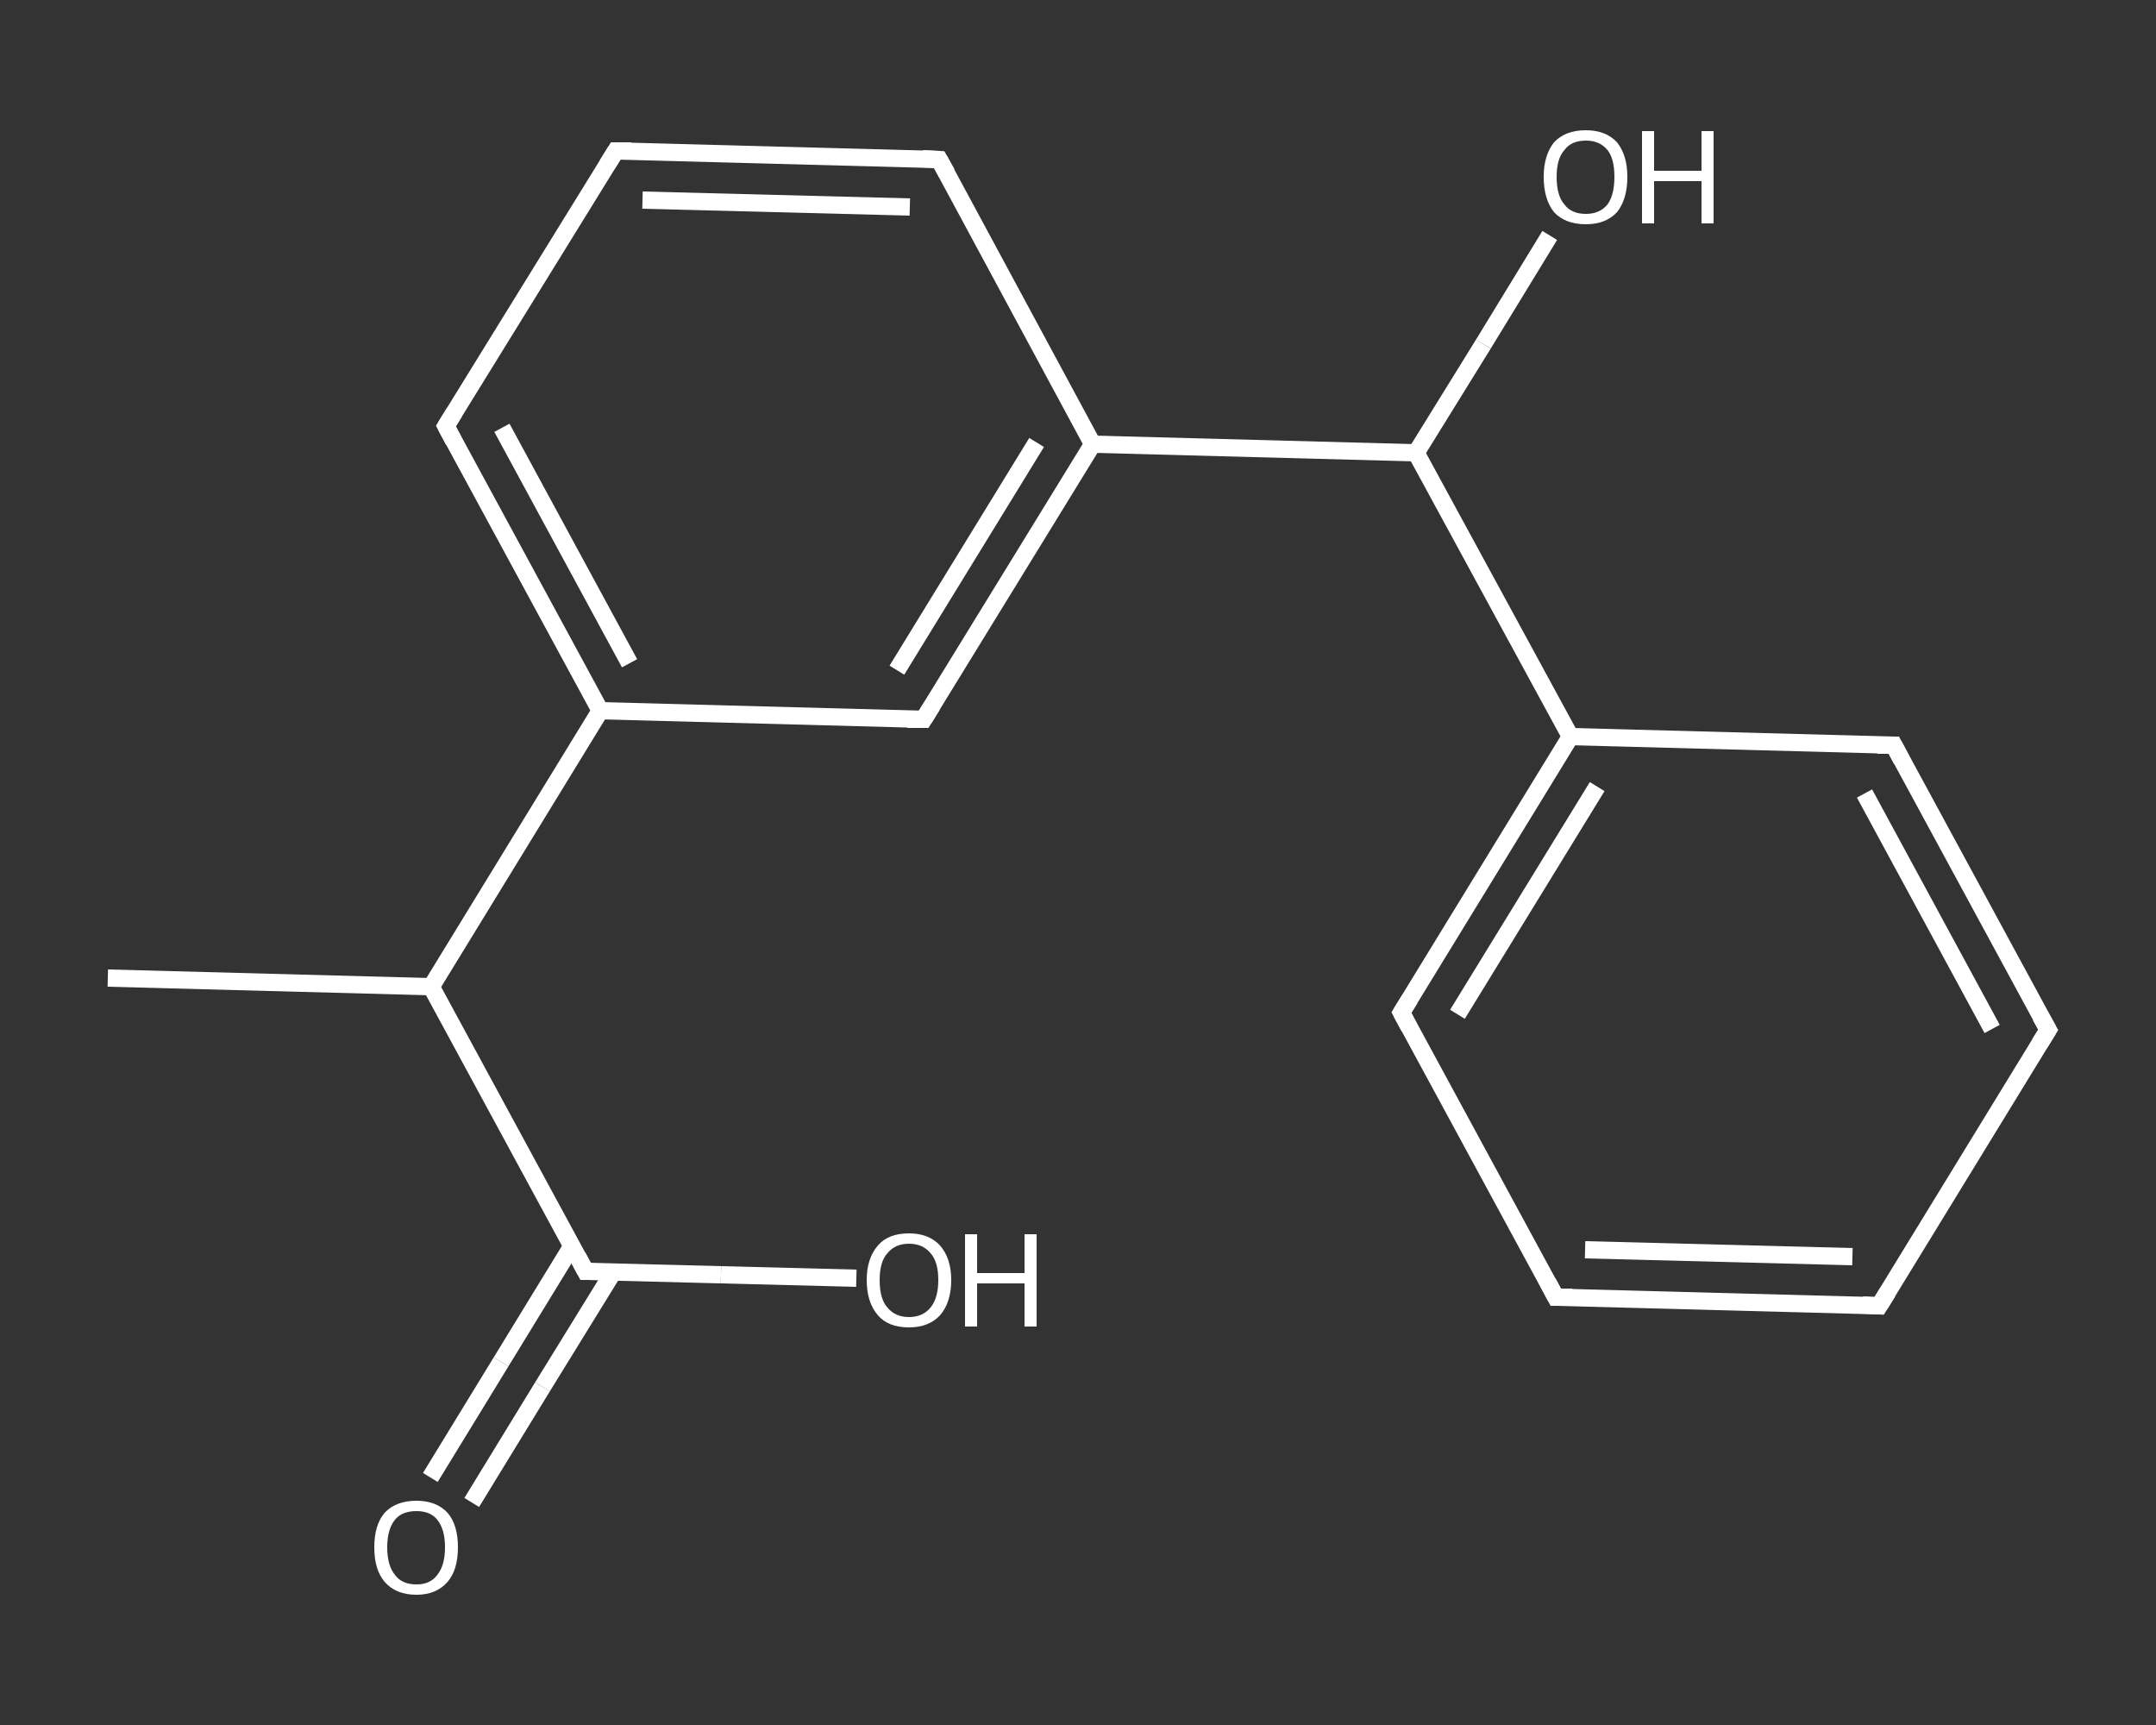 <?xml version='1.0' encoding='iso-8859-1'?>
<svg version='1.1' baseProfile='full'
              xmlns='http://www.w3.org/2000/svg'
                      xmlns:rdkit='http://www.rdkit.org/xml'
                      xmlns:xlink='http://www.w3.org/1999/xlink'
                  xml:space='preserve'
width='250px' height='200px' viewBox='0 0 250 200'>
<rect x="0" y="0" width="250" height="200" fill="#333333" stroke="none"/>
<!-- END OF HEADER -->
<rect style='opacity:1.0;fill:transparent;stroke:none' width='250.0' height='200.0' x='0.0' y='0.0'> </rect>
<path class='bond-0 atom-0 atom-1' d='M 12.5,113.4 L 50.0,114.4' style='fill:none;fill-rule:evenodd;stroke:#FFFFFF;stroke-width:2.0px;stroke-linecap:butt;stroke-linejoin:miter;stroke-opacity:1' />
<path class='bond-1 atom-1 atom-2' d='M 50.0,114.4 L 67.9,147.4' style='fill:none;fill-rule:evenodd;stroke:#FFFFFF;stroke-width:2.0px;stroke-linecap:butt;stroke-linejoin:miter;stroke-opacity:1' />
<path class='bond-2 atom-2 atom-3' d='M 66.3,144.5 L 58.1,157.9' style='fill:none;fill-rule:evenodd;stroke:#FFFFFF;stroke-width:2.0px;stroke-linecap:butt;stroke-linejoin:miter;stroke-opacity:1' />
<path class='bond-2 atom-2 atom-3' d='M 58.1,157.9 L 49.9,171.3' style='fill:none;fill-rule:evenodd;stroke:#FFFFFF;stroke-width:2.0px;stroke-linecap:butt;stroke-linejoin:miter;stroke-opacity:1' />
<path class='bond-2 atom-2 atom-3' d='M 71.1,147.5 L 62.9,160.8' style='fill:none;fill-rule:evenodd;stroke:#FFFFFF;stroke-width:2.0px;stroke-linecap:butt;stroke-linejoin:miter;stroke-opacity:1' />
<path class='bond-2 atom-2 atom-3' d='M 62.9,160.8 L 54.7,174.2' style='fill:none;fill-rule:evenodd;stroke:#FFFFFF;stroke-width:2.0px;stroke-linecap:butt;stroke-linejoin:miter;stroke-opacity:1' />
<path class='bond-3 atom-2 atom-4' d='M 67.9,147.4 L 83.6,147.8' style='fill:none;fill-rule:evenodd;stroke:#FFFFFF;stroke-width:2.0px;stroke-linecap:butt;stroke-linejoin:miter;stroke-opacity:1' />
<path class='bond-3 atom-2 atom-4' d='M 83.6,147.8 L 99.3,148.2' style='fill:none;fill-rule:evenodd;stroke:#FFFFFF;stroke-width:2.0px;stroke-linecap:butt;stroke-linejoin:miter;stroke-opacity:1' />
<path class='bond-4 atom-1 atom-5' d='M 50.0,114.4 L 69.6,82.4' style='fill:none;fill-rule:evenodd;stroke:#FFFFFF;stroke-width:2.0px;stroke-linecap:butt;stroke-linejoin:miter;stroke-opacity:1' />
<path class='bond-5 atom-5 atom-6' d='M 69.6,82.4 L 51.7,49.4' style='fill:none;fill-rule:evenodd;stroke:#FFFFFF;stroke-width:2.0px;stroke-linecap:butt;stroke-linejoin:miter;stroke-opacity:1' />
<path class='bond-5 atom-5 atom-6' d='M 73.0,76.9 L 58.2,49.6' style='fill:none;fill-rule:evenodd;stroke:#FFFFFF;stroke-width:2.0px;stroke-linecap:butt;stroke-linejoin:miter;stroke-opacity:1' />
<path class='bond-6 atom-6 atom-7' d='M 51.7,49.4 L 71.4,17.5' style='fill:none;fill-rule:evenodd;stroke:#FFFFFF;stroke-width:2.0px;stroke-linecap:butt;stroke-linejoin:miter;stroke-opacity:1' />
<path class='bond-7 atom-7 atom-8' d='M 71.4,17.5 L 108.9,18.5' style='fill:none;fill-rule:evenodd;stroke:#FFFFFF;stroke-width:2.0px;stroke-linecap:butt;stroke-linejoin:miter;stroke-opacity:1' />
<path class='bond-7 atom-7 atom-8' d='M 74.5,23.2 L 105.5,24.0' style='fill:none;fill-rule:evenodd;stroke:#FFFFFF;stroke-width:2.0px;stroke-linecap:butt;stroke-linejoin:miter;stroke-opacity:1' />
<path class='bond-8 atom-8 atom-9' d='M 108.9,18.5 L 126.7,51.5' style='fill:none;fill-rule:evenodd;stroke:#FFFFFF;stroke-width:2.0px;stroke-linecap:butt;stroke-linejoin:miter;stroke-opacity:1' />
<path class='bond-9 atom-9 atom-10' d='M 126.7,51.5 L 164.2,52.5' style='fill:none;fill-rule:evenodd;stroke:#FFFFFF;stroke-width:2.0px;stroke-linecap:butt;stroke-linejoin:miter;stroke-opacity:1' />
<path class='bond-10 atom-10 atom-11' d='M 164.2,52.5 L 172.0,39.9' style='fill:none;fill-rule:evenodd;stroke:#FFFFFF;stroke-width:2.0px;stroke-linecap:butt;stroke-linejoin:miter;stroke-opacity:1' />
<path class='bond-10 atom-10 atom-11' d='M 172.0,39.9 L 179.7,27.3' style='fill:none;fill-rule:evenodd;stroke:#FFFFFF;stroke-width:2.0px;stroke-linecap:butt;stroke-linejoin:miter;stroke-opacity:1' />
<path class='bond-11 atom-10 atom-12' d='M 164.2,52.5 L 182.1,85.4' style='fill:none;fill-rule:evenodd;stroke:#FFFFFF;stroke-width:2.0px;stroke-linecap:butt;stroke-linejoin:miter;stroke-opacity:1' />
<path class='bond-12 atom-12 atom-13' d='M 182.1,85.4 L 162.5,117.4' style='fill:none;fill-rule:evenodd;stroke:#FFFFFF;stroke-width:2.0px;stroke-linecap:butt;stroke-linejoin:miter;stroke-opacity:1' />
<path class='bond-12 atom-12 atom-13' d='M 185.2,91.2 L 169.0,117.6' style='fill:none;fill-rule:evenodd;stroke:#FFFFFF;stroke-width:2.0px;stroke-linecap:butt;stroke-linejoin:miter;stroke-opacity:1' />
<path class='bond-13 atom-13 atom-14' d='M 162.5,117.4 L 180.4,150.4' style='fill:none;fill-rule:evenodd;stroke:#FFFFFF;stroke-width:2.0px;stroke-linecap:butt;stroke-linejoin:miter;stroke-opacity:1' />
<path class='bond-14 atom-14 atom-15' d='M 180.4,150.4 L 217.9,151.4' style='fill:none;fill-rule:evenodd;stroke:#FFFFFF;stroke-width:2.0px;stroke-linecap:butt;stroke-linejoin:miter;stroke-opacity:1' />
<path class='bond-14 atom-14 atom-15' d='M 183.8,144.9 L 214.8,145.7' style='fill:none;fill-rule:evenodd;stroke:#FFFFFF;stroke-width:2.0px;stroke-linecap:butt;stroke-linejoin:miter;stroke-opacity:1' />
<path class='bond-15 atom-15 atom-16' d='M 217.9,151.4 L 237.5,119.4' style='fill:none;fill-rule:evenodd;stroke:#FFFFFF;stroke-width:2.0px;stroke-linecap:butt;stroke-linejoin:miter;stroke-opacity:1' />
<path class='bond-16 atom-16 atom-17' d='M 237.5,119.4 L 219.6,86.4' style='fill:none;fill-rule:evenodd;stroke:#FFFFFF;stroke-width:2.0px;stroke-linecap:butt;stroke-linejoin:miter;stroke-opacity:1' />
<path class='bond-16 atom-16 atom-17' d='M 231.0,119.3 L 216.2,92.0' style='fill:none;fill-rule:evenodd;stroke:#FFFFFF;stroke-width:2.0px;stroke-linecap:butt;stroke-linejoin:miter;stroke-opacity:1' />
<path class='bond-17 atom-9 atom-18' d='M 126.7,51.5 L 107.1,83.4' style='fill:none;fill-rule:evenodd;stroke:#FFFFFF;stroke-width:2.0px;stroke-linecap:butt;stroke-linejoin:miter;stroke-opacity:1' />
<path class='bond-17 atom-9 atom-18' d='M 120.2,51.3 L 104.0,77.7' style='fill:none;fill-rule:evenodd;stroke:#FFFFFF;stroke-width:2.0px;stroke-linecap:butt;stroke-linejoin:miter;stroke-opacity:1' />
<path class='bond-18 atom-18 atom-5' d='M 107.1,83.4 L 69.6,82.4' style='fill:none;fill-rule:evenodd;stroke:#FFFFFF;stroke-width:2.0px;stroke-linecap:butt;stroke-linejoin:miter;stroke-opacity:1' />
<path class='bond-19 atom-17 atom-12' d='M 219.6,86.4 L 182.1,85.4' style='fill:none;fill-rule:evenodd;stroke:#FFFFFF;stroke-width:2.0px;stroke-linecap:butt;stroke-linejoin:miter;stroke-opacity:1' />
<path d='M 67.0,145.7 L 67.9,147.4 L 68.7,147.4' style='fill:none;stroke:#FFFFFF;stroke-width:2.0px;stroke-linecap:butt;stroke-linejoin:miter;stroke-opacity:1;' />
<path d='M 52.6,51.1 L 51.7,49.4 L 52.7,47.8' style='fill:none;stroke:#FFFFFF;stroke-width:2.0px;stroke-linecap:butt;stroke-linejoin:miter;stroke-opacity:1;' />
<path d='M 70.4,19.1 L 71.4,17.5 L 73.2,17.5' style='fill:none;stroke:#FFFFFF;stroke-width:2.0px;stroke-linecap:butt;stroke-linejoin:miter;stroke-opacity:1;' />
<path d='M 107.0,18.4 L 108.9,18.5 L 109.8,20.1' style='fill:none;stroke:#FFFFFF;stroke-width:2.0px;stroke-linecap:butt;stroke-linejoin:miter;stroke-opacity:1;' />
<path d='M 163.5,115.8 L 162.5,117.4 L 163.4,119.1' style='fill:none;stroke:#FFFFFF;stroke-width:2.0px;stroke-linecap:butt;stroke-linejoin:miter;stroke-opacity:1;' />
<path d='M 179.5,148.7 L 180.4,150.4 L 182.3,150.4' style='fill:none;stroke:#FFFFFF;stroke-width:2.0px;stroke-linecap:butt;stroke-linejoin:miter;stroke-opacity:1;' />
<path d='M 216.0,151.3 L 217.9,151.4 L 218.9,149.8' style='fill:none;stroke:#FFFFFF;stroke-width:2.0px;stroke-linecap:butt;stroke-linejoin:miter;stroke-opacity:1;' />
<path d='M 236.5,121.0 L 237.5,119.4 L 236.6,117.8' style='fill:none;stroke:#FFFFFF;stroke-width:2.0px;stroke-linecap:butt;stroke-linejoin:miter;stroke-opacity:1;' />
<path d='M 220.5,88.1 L 219.6,86.4 L 217.7,86.4' style='fill:none;stroke:#FFFFFF;stroke-width:2.0px;stroke-linecap:butt;stroke-linejoin:miter;stroke-opacity:1;' />
<path d='M 108.1,81.8 L 107.1,83.4 L 105.2,83.4' style='fill:none;stroke:#FFFFFF;stroke-width:2.0px;stroke-linecap:butt;stroke-linejoin:miter;stroke-opacity:1;' />
<path class='atom-3' d='M 43.4 179.4
Q 43.4 176.8, 44.6 175.4
Q 45.9 174.0, 48.3 174.0
Q 50.6 174.0, 51.9 175.4
Q 53.1 176.8, 53.1 179.4
Q 53.1 182.0, 51.9 183.4
Q 50.6 184.9, 48.3 184.9
Q 45.9 184.9, 44.6 183.4
Q 43.4 182.0, 43.4 179.4
M 48.3 183.7
Q 49.9 183.7, 50.7 182.6
Q 51.6 181.5, 51.6 179.4
Q 51.6 177.3, 50.7 176.2
Q 49.9 175.2, 48.3 175.2
Q 46.6 175.2, 45.8 176.2
Q 44.9 177.3, 44.9 179.4
Q 44.9 181.5, 45.8 182.6
Q 46.6 183.7, 48.3 183.7
' fill='#FFFFFF'/>
<path class='atom-4' d='M 100.5 148.4
Q 100.5 145.9, 101.8 144.4
Q 103.0 143.0, 105.4 143.0
Q 107.7 143.0, 109.0 144.4
Q 110.3 145.9, 110.3 148.4
Q 110.3 151.0, 109.0 152.5
Q 107.7 153.9, 105.4 153.9
Q 103.0 153.9, 101.8 152.5
Q 100.5 151.0, 100.5 148.4
M 105.4 152.7
Q 107.0 152.7, 107.9 151.6
Q 108.8 150.5, 108.8 148.4
Q 108.8 146.3, 107.9 145.3
Q 107.0 144.2, 105.4 144.2
Q 103.8 144.2, 102.9 145.3
Q 102.0 146.3, 102.0 148.4
Q 102.0 150.6, 102.9 151.6
Q 103.8 152.7, 105.4 152.7
' fill='#FFFFFF'/>
<path class='atom-4' d='M 111.9 143.1
L 113.3 143.1
L 113.3 147.6
L 118.8 147.6
L 118.8 143.1
L 120.2 143.1
L 120.2 153.8
L 118.8 153.8
L 118.8 148.8
L 113.3 148.8
L 113.3 153.8
L 111.9 153.8
L 111.9 143.1
' fill='#FFFFFF'/>
<path class='atom-11' d='M 179.0 20.5
Q 179.0 18.0, 180.2 16.5
Q 181.5 15.1, 183.9 15.1
Q 186.2 15.1, 187.5 16.5
Q 188.7 18.0, 188.7 20.5
Q 188.7 23.1, 187.5 24.6
Q 186.2 26.0, 183.9 26.0
Q 181.5 26.0, 180.2 24.6
Q 179.0 23.1, 179.0 20.5
M 183.9 24.8
Q 185.5 24.8, 186.4 23.7
Q 187.2 22.6, 187.2 20.5
Q 187.2 18.4, 186.4 17.4
Q 185.5 16.3, 183.9 16.3
Q 182.2 16.3, 181.4 17.4
Q 180.5 18.4, 180.5 20.5
Q 180.5 22.7, 181.4 23.7
Q 182.2 24.8, 183.9 24.8
' fill='#FFFFFF'/>
<path class='atom-11' d='M 190.4 15.2
L 191.8 15.2
L 191.8 19.8
L 197.3 19.8
L 197.3 15.2
L 198.7 15.2
L 198.7 25.9
L 197.3 25.9
L 197.3 21.0
L 191.8 21.0
L 191.8 25.9
L 190.4 25.9
L 190.4 15.2
' fill='#FFFFFF'/>
</svg>
